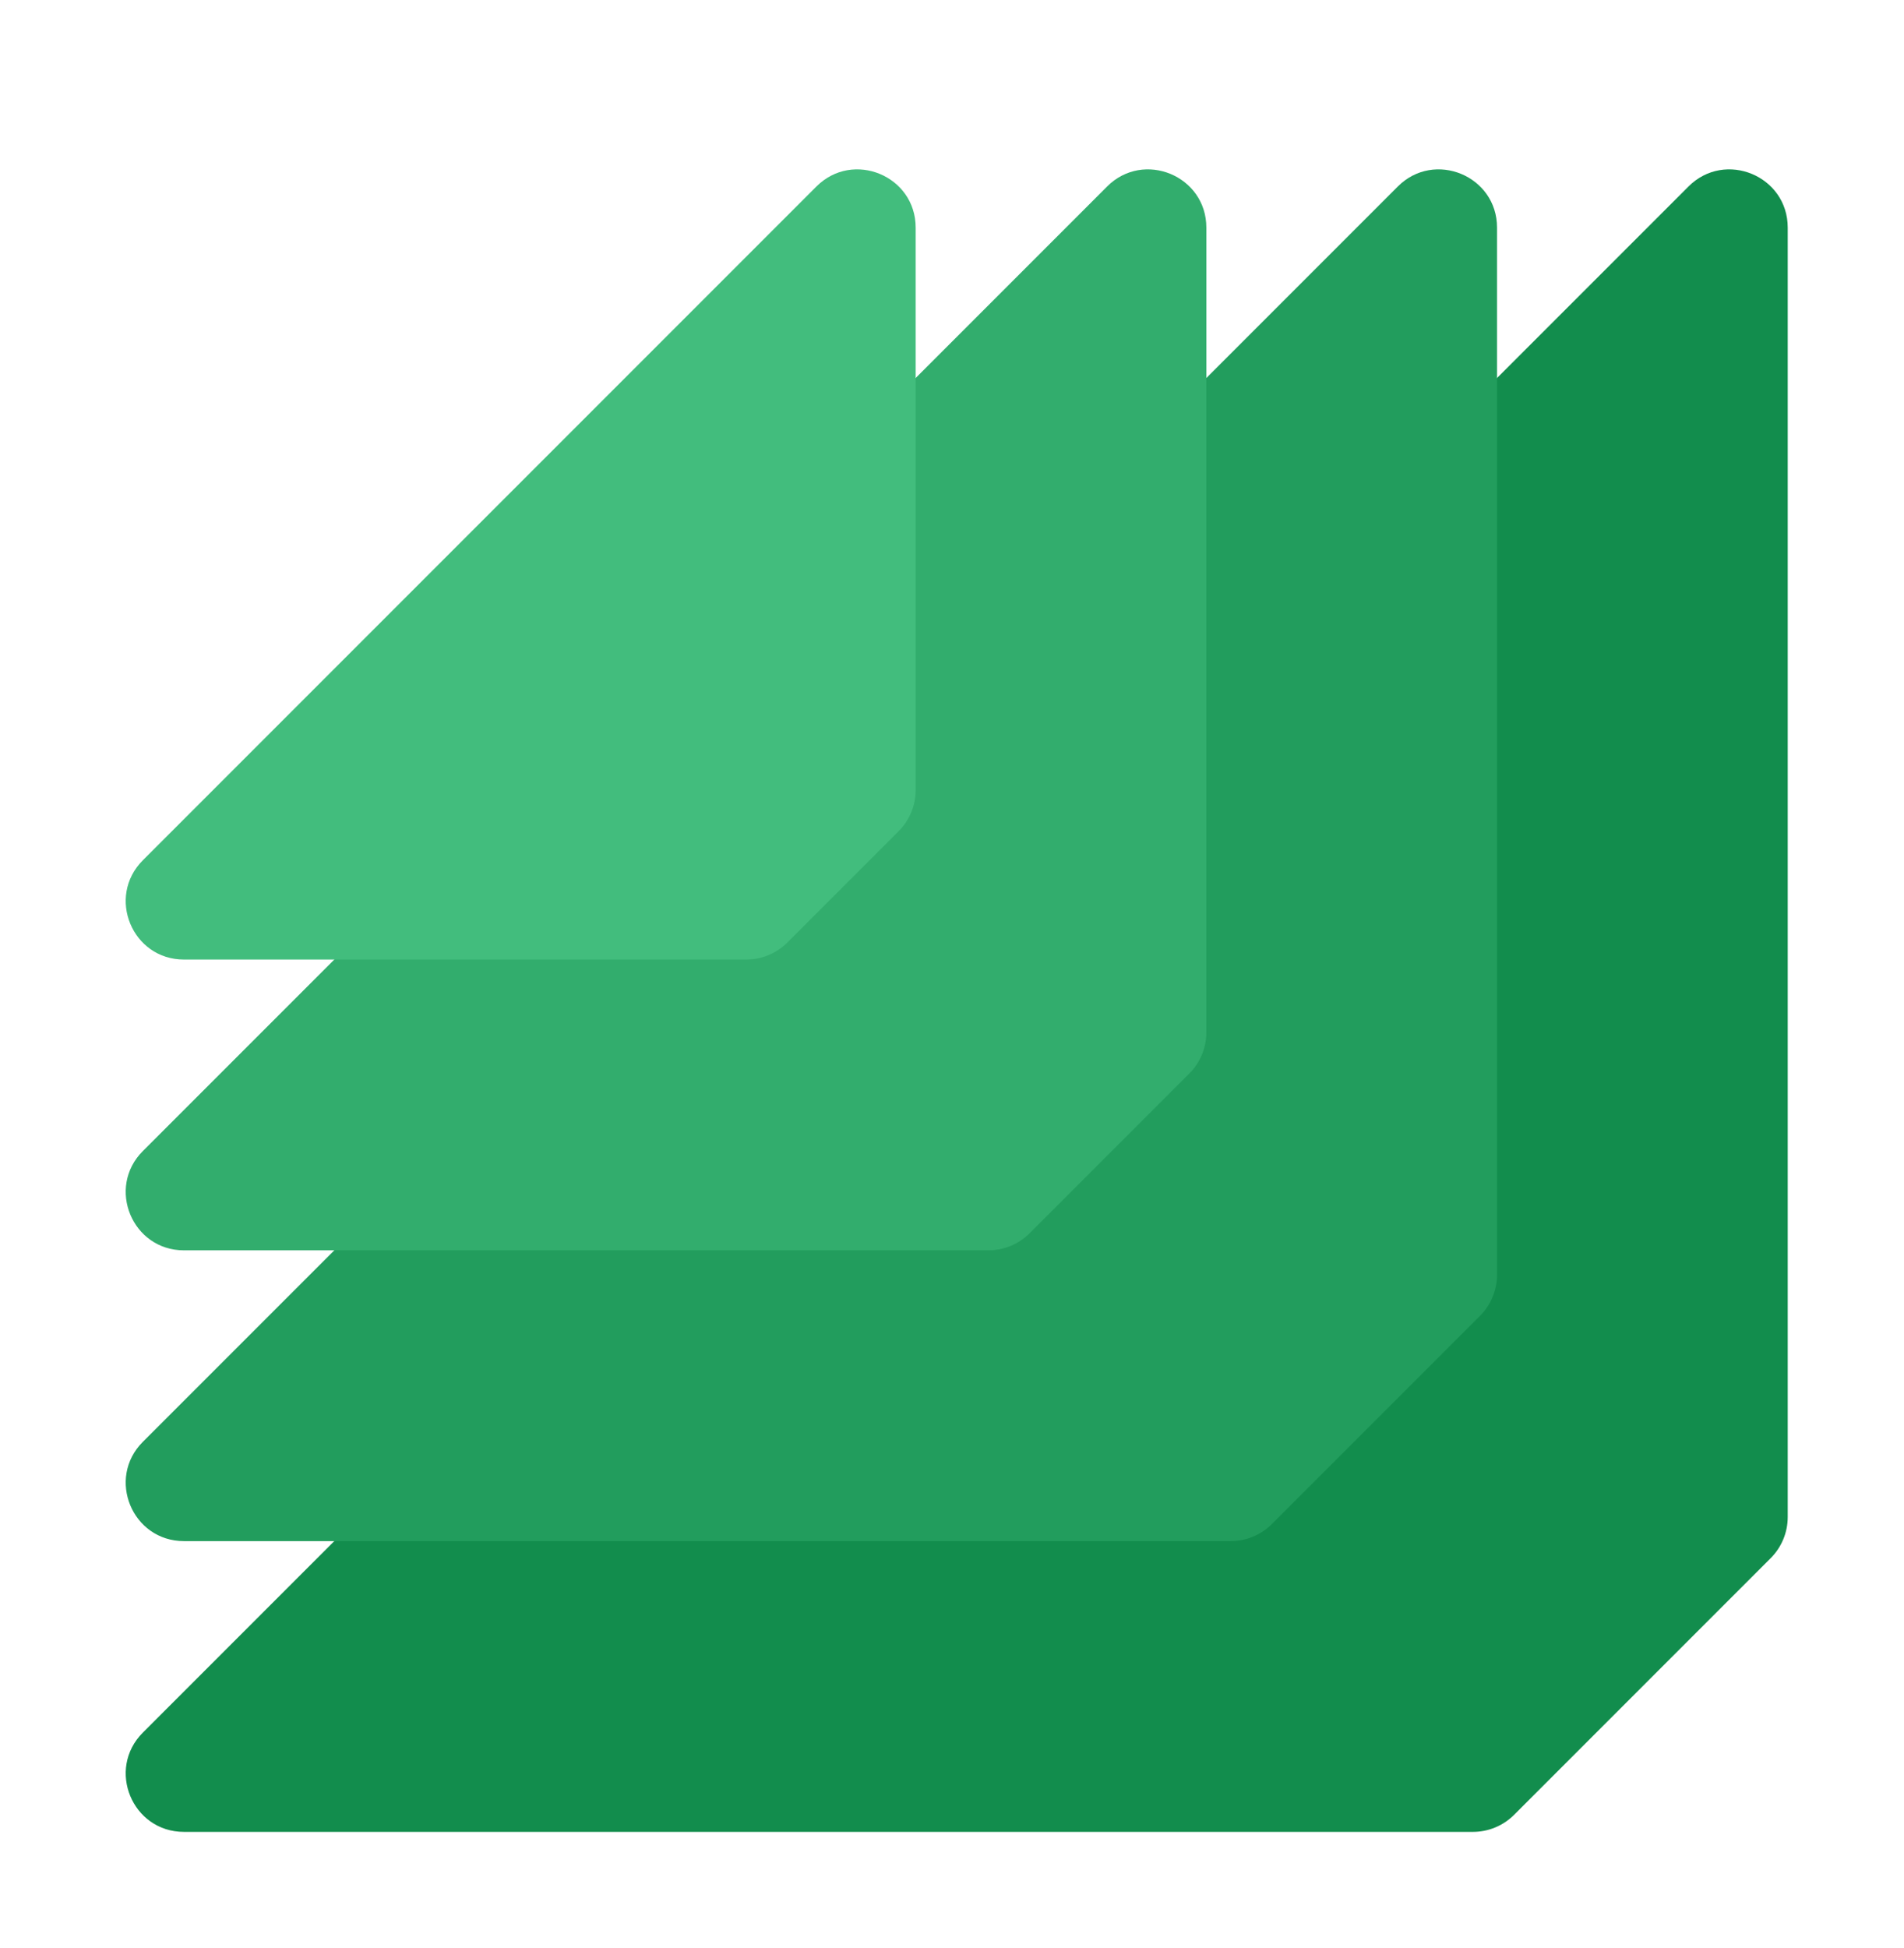 <svg width="131" height="134" viewBox="0 0 131 134" fill="none" xmlns="http://www.w3.org/2000/svg">
  <g filter="url(#filter0_d_25_533)">
    <path
      d="M121 98.343C121 99.404 120.579 100.421 119.828 101.172L102.172 118.828C101.421 119.579 100.404 120 99.343 120H10.657C7.093 120 5.309 115.691 7.828 113.172L114.172 6.828C116.691 4.309 121 6.093 121 9.657V98.343Z"
      fill="#128D4D" />
  </g>
  <g filter="url(#filter1_d_25_533)">
    <path
      d="M101 81.677C101 82.737 100.579 83.755 99.828 84.505L85.505 98.828C84.755 99.579 83.737 100 82.677 100H10.657C7.093 100 5.309 95.691 7.828 93.172L94.172 6.828C96.691 4.309 101 6.093 101 9.657V81.677Z"
      fill="#229D5D" />
  </g>
  <g filter="url(#filter2_d_25_533)">
    <path
      d="M81 65.01C81 66.071 80.579 67.088 79.828 67.838L68.838 78.828C68.088 79.579 67.071 80 66.01 80H10.657C7.093 80 5.309 75.691 7.828 73.172L74.172 6.828C76.691 4.309 81 6.093 81 9.657V65.01Z"
      fill="#32AD6D" />
  </g>
  <g filter="url(#filter3_d_25_533)">
    <path
      d="M61 48.343C61 49.404 60.579 50.421 59.828 51.172L52.172 58.828C51.421 59.579 50.404 60 49.343 60H10.657C7.093 60 5.309 55.691 7.828 53.172L54.172 6.828C56.691 4.309 61 6.093 61 9.657V48.343Z"
      fill="#42BD7D" />
  </g>
  <defs>
    <filter id="filter0_d_25_533" x="0.648" y="3.649" width="130.352" height="130.351" filterUnits="userSpaceOnUse"
      color-interpolation-filters="sRGB">
      <feFlood flood-opacity="0" result="BackgroundImageFix" />
      <feColorMatrix in="SourceAlpha" type="matrix" values="0 0 0 0 0 0 0 0 0 0 0 0 0 0 0 0 0 0 127 0"
        result="hardAlpha" />
      <feOffset dx="2" dy="6" />
      <feGaussianBlur stdDeviation="4" />
      <feComposite in2="hardAlpha" operator="out" />
      <feColorMatrix type="matrix" values="0 0 0 0 0.012 0 0 0 0 0.092 0 0 0 0 0.05 0 0 0 0.25 0" />
      <feBlend mode="normal" in2="BackgroundImageFix" result="effect1_dropShadow_25_533" />
      <feBlend mode="normal" in="SourceGraphic" in2="effect1_dropShadow_25_533" result="shape" />
    </filter>
    <filter id="filter1_d_25_533" x="0.648" y="3.649" width="110.352" height="110.351" filterUnits="userSpaceOnUse"
      color-interpolation-filters="sRGB">
      <feFlood flood-opacity="0" result="BackgroundImageFix" />
      <feColorMatrix in="SourceAlpha" type="matrix" values="0 0 0 0 0 0 0 0 0 0 0 0 0 0 0 0 0 0 127 0"
        result="hardAlpha" />
      <feOffset dx="2" dy="6" />
      <feGaussianBlur stdDeviation="4" />
      <feComposite in2="hardAlpha" operator="out" />
      <feColorMatrix type="matrix" values="0 0 0 0 0.012 0 0 0 0 0.092 0 0 0 0 0.05 0 0 0 0.25 0" />
      <feBlend mode="normal" in2="BackgroundImageFix" result="effect1_dropShadow_25_533" />
      <feBlend mode="normal" in="SourceGraphic" in2="effect1_dropShadow_25_533" result="shape" />
    </filter>
    <filter id="filter2_d_25_533" x="0.648" y="3.649" width="90.352" height="90.351" filterUnits="userSpaceOnUse"
      color-interpolation-filters="sRGB">
      <feFlood flood-opacity="0" result="BackgroundImageFix" />
      <feColorMatrix in="SourceAlpha" type="matrix" values="0 0 0 0 0 0 0 0 0 0 0 0 0 0 0 0 0 0 127 0"
        result="hardAlpha" />
      <feOffset dx="2" dy="6" />
      <feGaussianBlur stdDeviation="4" />
      <feComposite in2="hardAlpha" operator="out" />
      <feColorMatrix type="matrix" values="0 0 0 0 0.012 0 0 0 0 0.092 0 0 0 0 0.05 0 0 0 0.25 0" />
      <feBlend mode="normal" in2="BackgroundImageFix" result="effect1_dropShadow_25_533" />
      <feBlend mode="normal" in="SourceGraphic" in2="effect1_dropShadow_25_533" result="shape" />
    </filter>
    <filter id="filter3_d_25_533" x="0.648" y="3.649" width="70.352" height="70.351" filterUnits="userSpaceOnUse"
      color-interpolation-filters="sRGB">
      <feFlood flood-opacity="0" result="BackgroundImageFix" />
      <feColorMatrix in="SourceAlpha" type="matrix" values="0 0 0 0 0 0 0 0 0 0 0 0 0 0 0 0 0 0 127 0"
        result="hardAlpha" />
      <feOffset dx="2" dy="6" />
      <feGaussianBlur stdDeviation="4" />
      <feComposite in2="hardAlpha" operator="out" />
      <feColorMatrix type="matrix" values="0 0 0 0 0.012 0 0 0 0 0.092 0 0 0 0 0.05 0 0 0 0.25 0" />
      <feBlend mode="normal" in2="BackgroundImageFix" result="effect1_dropShadow_25_533" />
      <feBlend mode="normal" in="SourceGraphic" in2="effect1_dropShadow_25_533" result="shape" />
    </filter>
  </defs>
</svg>